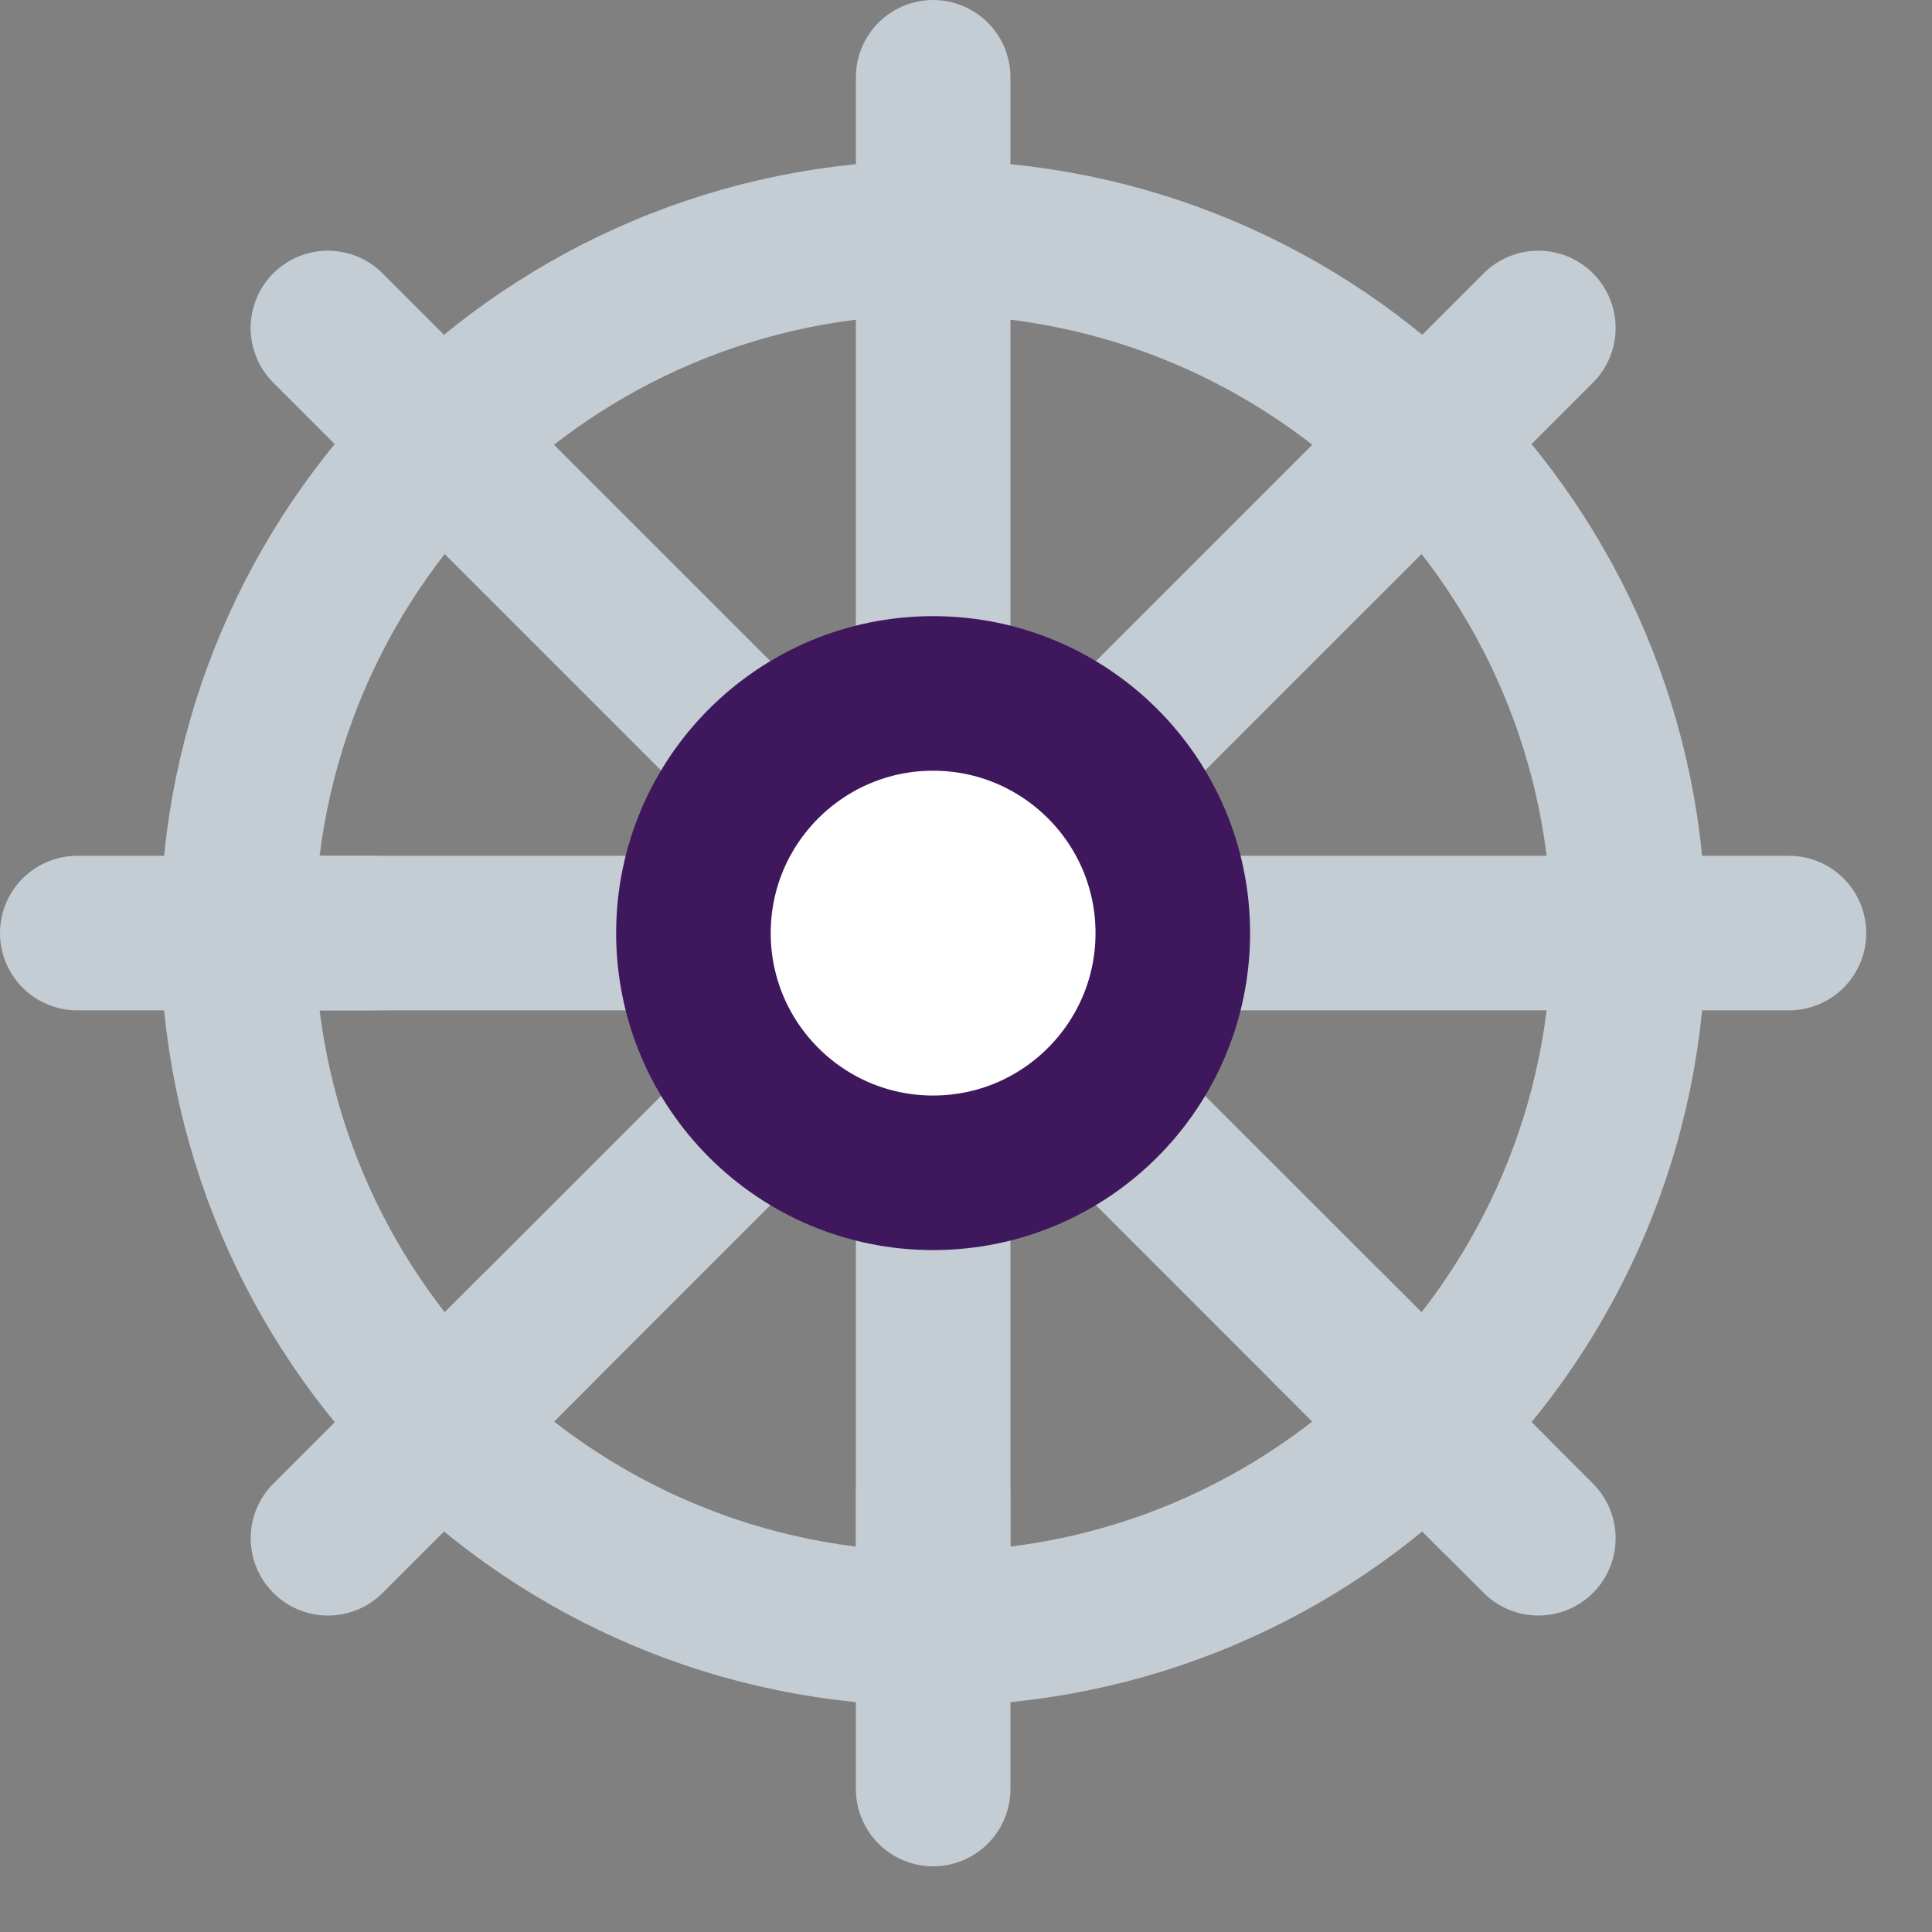 <?xml version="1.0" encoding="UTF-8"?>
<svg width="25px" height="25px" viewBox="0 0 25 25" version="1.1" xmlns="http://www.w3.org/2000/svg" xmlns:xlink="http://www.w3.org/1999/xlink">
    <rect x="0" y="0" width="25" height="25" fill="#808080" stroke="none"/>
    <title>Icons/Small/Ship Wheel</title>
    <g id="Unikube-Central-Library" stroke="none" stroke-width="1" fill="none" fill-rule="evenodd">
        <g id="Webapp---Icons" transform="translate(-40, -420)">
            <g id="Group-Copy-2" transform="translate(40, 420)">
                <g id="Group-23" transform="translate(1, 1)">
                    <path d="M20.075,11.074 C20.075,16.045 16.046,20.075 11.075,20.075 C6.104,20.075 2.074,16.045 2.074,11.074 C2.074,6.104 6.104,2.075 11.075,2.075 C16.046,2.075 20.075,6.104 20.075,11.074 Z" id="Stroke-1" stroke="#C4CCD4" stroke-width="2" stroke-linecap="round" stroke-linejoin="round"></path>
                    <line x1="11.075" y1="0" x2="11.075" y2="20.246" id="Stroke-3" stroke="#C4CCD4" stroke-width="2" stroke-linecap="round" stroke-linejoin="round"></line>
                    <line x1="11.075" y1="18.342" x2="11.075" y2="22.15" id="Stroke-5" stroke="#C4CCD4" stroke-width="2" stroke-linecap="round" stroke-linejoin="round"></line>
                    <line x1="22.149" y1="11.074" x2="2.681" y2="11.074" id="Stroke-7" stroke="#C4CCD4" stroke-width="2" stroke-linecap="round" stroke-linejoin="round"></line>
                    <line x1="3.807" y1="11.074" x2="0" y2="11.074" id="Stroke-9" stroke="#C4CCD4" stroke-width="2" stroke-linecap="round" stroke-linejoin="round"></line>
                    <line x1="18.906" y1="3.244" x2="4.896" y2="17.253" id="Stroke-11" stroke="#C4CCD4" stroke-width="2" stroke-linecap="round" stroke-linejoin="round"></line>
                    <line x1="5.936" y1="16.214" x2="3.244" y2="18.905" id="Stroke-13" stroke="#C4CCD4" stroke-width="2" stroke-linecap="round" stroke-linejoin="round"></line>
                    <line x1="18.906" y1="18.905" x2="16.214" y2="16.214" id="Stroke-15" stroke="#C4CCD4" stroke-width="2" stroke-linecap="round" stroke-linejoin="round"></line>
                    <line x1="18.342" y1="18.342" x2="3.243" y2="3.244" id="Stroke-17" stroke="#C4CCD4" stroke-width="2" stroke-linecap="round" stroke-linejoin="round"></line>
                    <path d="M14.176,11.074 C14.176,12.787 12.787,14.176 11.074,14.176 C9.362,14.176 7.973,12.787 7.973,11.074 C7.973,9.362 9.362,7.973 11.074,7.973 C12.787,7.973 14.176,9.362 14.176,11.074" id="Fill-19" fill="#FFFFFF"></path>
                    <path d="M14.176,11.074 C14.176,12.787 12.787,14.176 11.074,14.176 C9.362,14.176 7.973,12.787 7.973,11.074 C7.973,9.362 9.362,7.973 11.074,7.973 C12.787,7.973 14.176,9.362 14.176,11.074 Z" id="Stroke-21" stroke="#3E175C" stroke-width="2" stroke-linecap="round" stroke-linejoin="round"></path>
                </g>
            </g>
        </g>
    </g>
</svg>